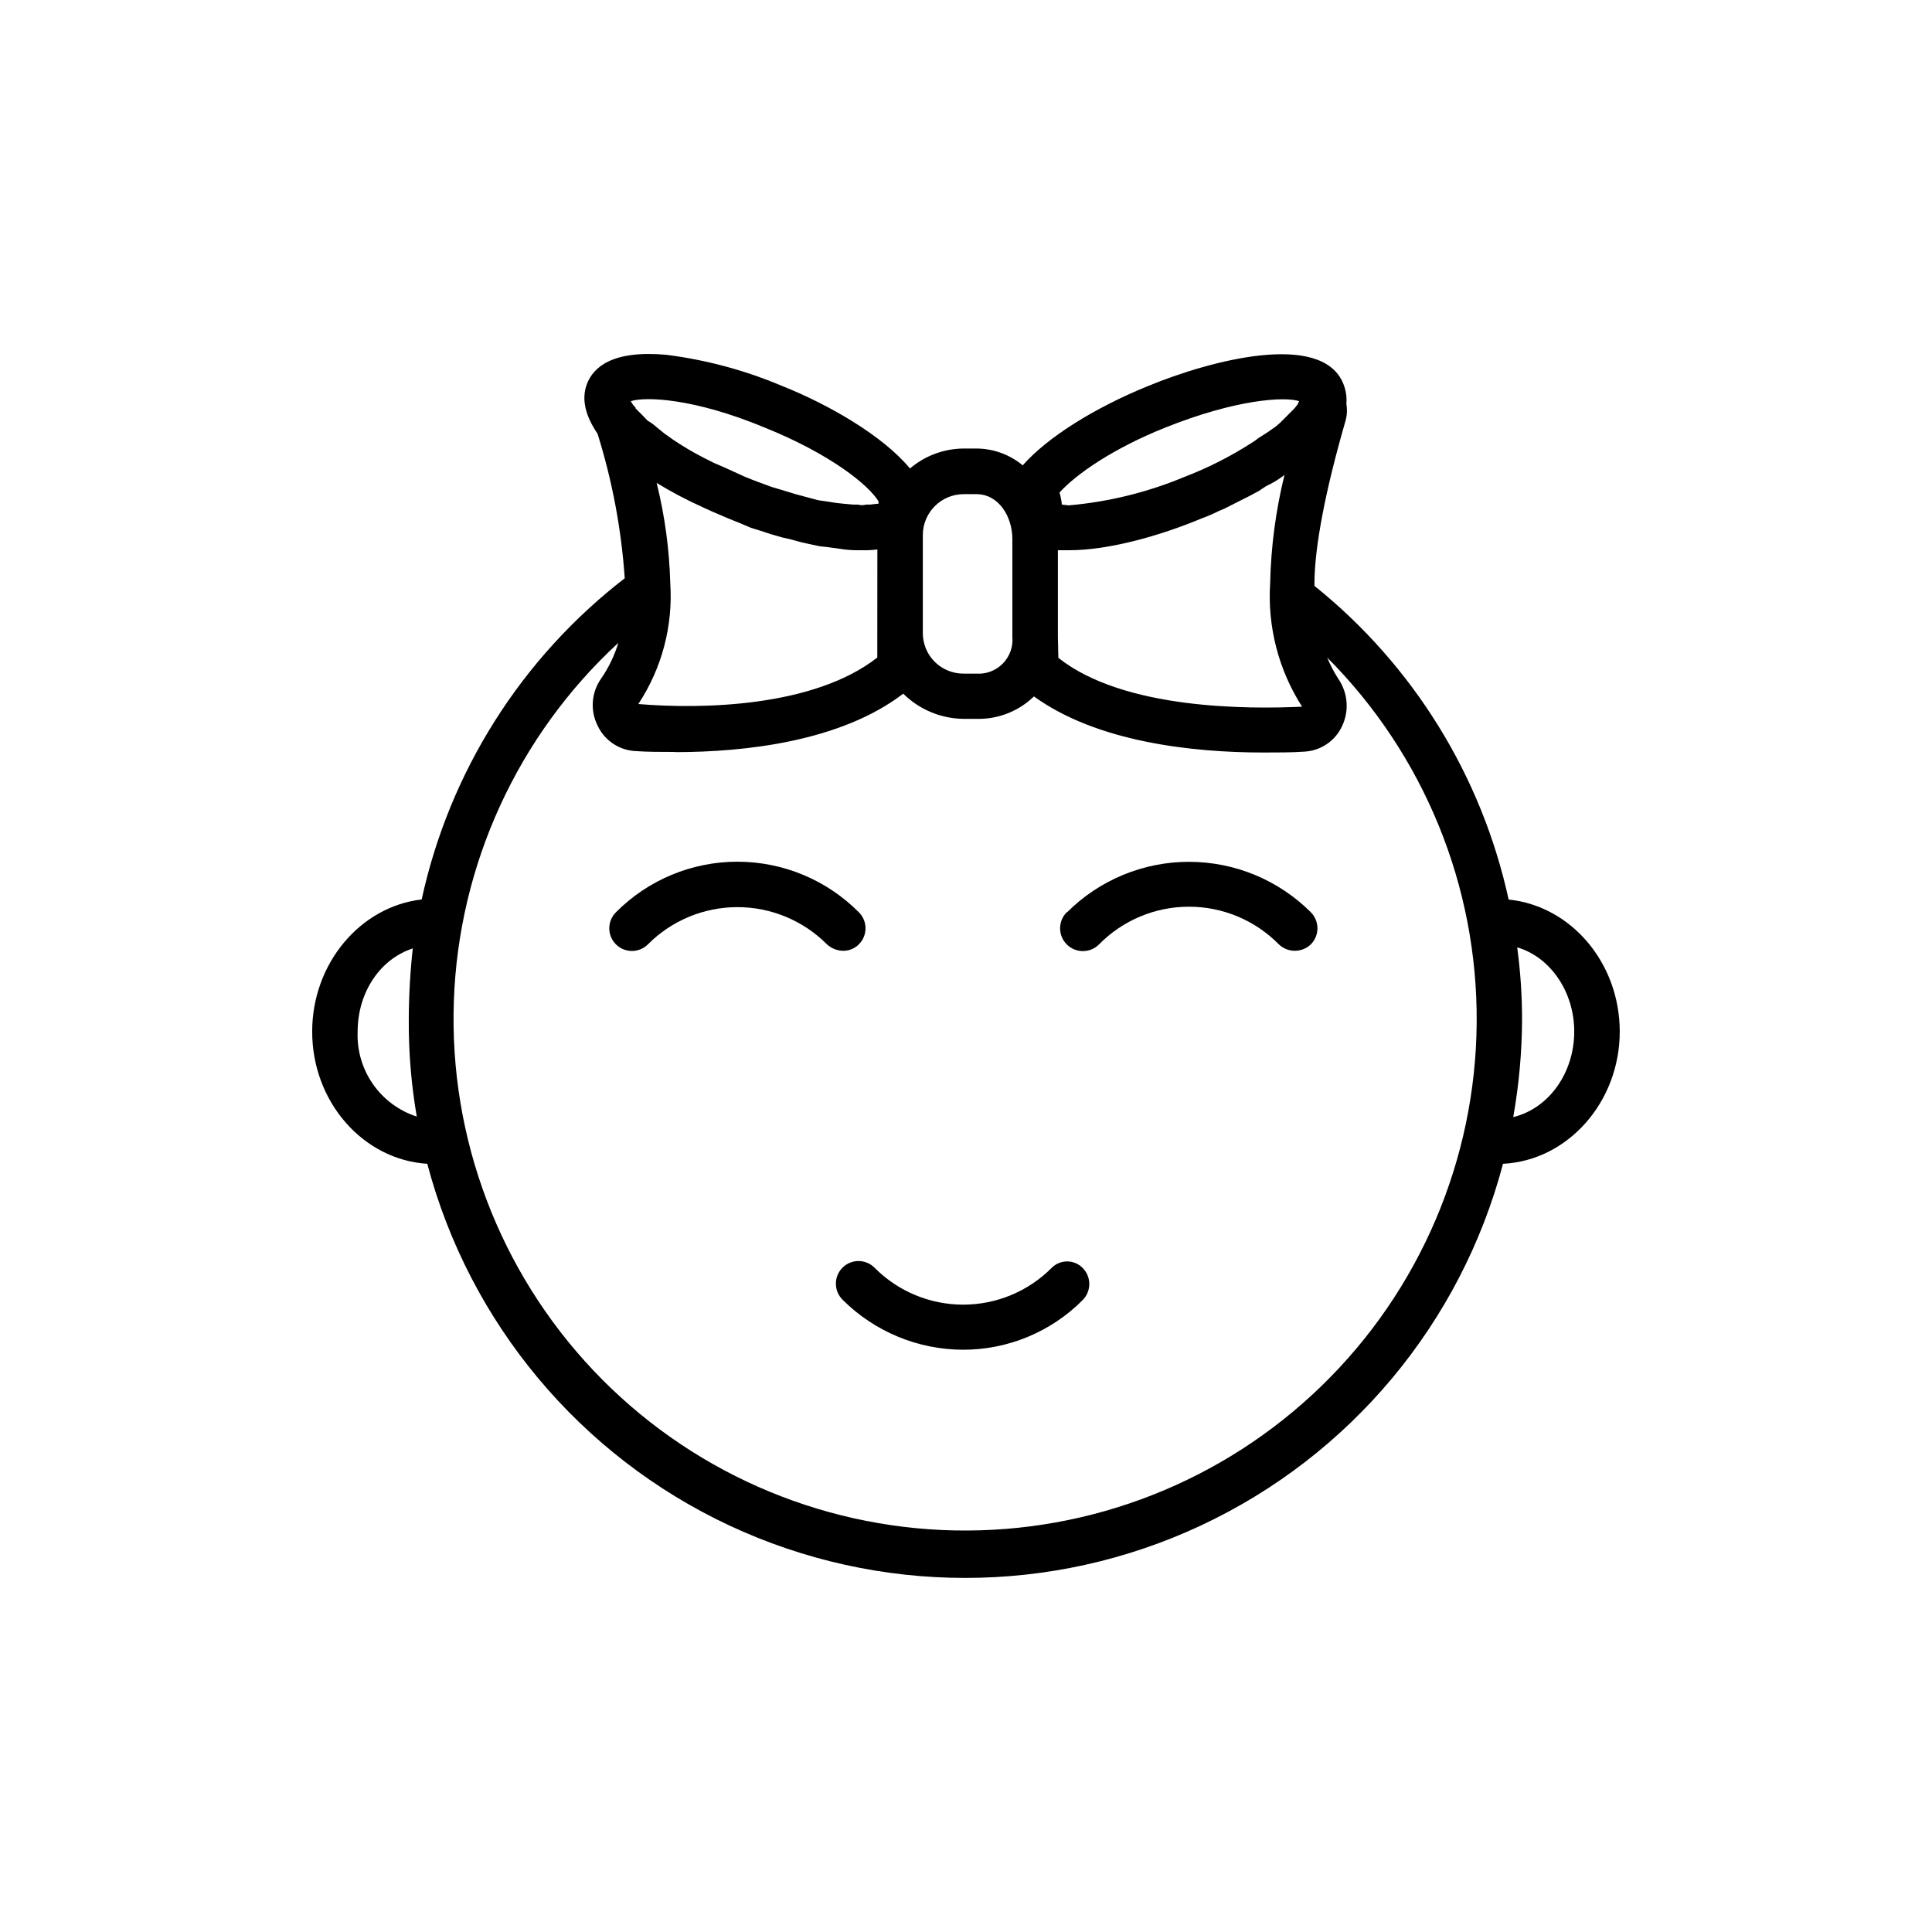 <?xml version="1.0" encoding="UTF-8"?>
<!-- Uploaded to: ICON Repo, www.svgrepo.com, Generator: ICON Repo Mixer Tools -->
<svg fill="#000000" width="800px" height="800px" version="1.1" viewBox="144 144 512 512" xmlns="http://www.w3.org/2000/svg">
 <g fill-rule="evenodd">
  <path d="m322.91 343.32c18.414 0 43.832-2.769 60.457-15.492 4.262 4.219 10 6.613 15.996 6.676h3.379c5.68 0.156 11.184-1.988 15.262-5.945 16.727 12.09 41.918 14.863 60.785 14.863 4.004 0 7.559 0 10.809-0.227 4.359-0.203 8.246-2.816 10.074-6.777 1.934-4.086 1.531-8.891-1.055-12.594-1.129-1.77-2.098-3.633-2.898-5.57 25.621 25.672 39.891 60.535 39.617 96.801-0.273 36.27-15.066 70.914-41.074 96.191-26.004 25.281-61.055 39.086-97.316 38.332-36.258-0.754-70.703-16.004-95.637-42.34-24.934-26.34-38.273-61.57-37.039-97.816 1.23-36.246 16.938-70.488 43.602-95.07-1.008 3.312-2.508 6.457-4.457 9.32-2.676 3.672-3.086 8.527-1.059 12.594 1.836 3.961 5.719 6.57 10.078 6.777 3.176 0.227 6.551 0.227 10.379 0.227zm250.34 74.086c0-18.262-12.922-33.328-29.449-35.016h0.004c-7.144-32.781-25.309-62.121-51.465-83.129v-0.527c0-9.773 2.973-25.066 8.262-43.301v-0.004c0.391-1.453 0.457-2.977 0.203-4.457 0.148-1.812-0.137-3.637-0.832-5.316-5.719-14.008-35.266-6.144-51.691 0.629-14.609 5.945-26.902 13.805-33.25 21.035-3.457-2.867-7.805-4.445-12.293-4.457h-3.379c-5.207 0.035-10.238 1.91-14.207 5.289-7.18-8.691-21.59-16.977-33.883-21.867h0.004c-9.809-4.148-20.141-6.93-30.707-8.262-14.41-1.285-19.27 3.375-20.957 7.559-1.691 4.18-0.379 8.789 2.742 13.352 3.898 12.441 6.316 25.301 7.207 38.312-27.402 21.152-46.457 51.297-53.809 85.117-16.297 1.891-29.02 16.977-29.02 35.016 0 18.691 13.551 33.98 30.504 35.039 11.172 42.246 40.504 77.355 80.086 95.867 39.582 18.508 85.332 18.508 124.91 0 39.578-18.512 68.91-53.621 80.082-95.867 17.156-0.855 30.934-16.348 30.934-35.039zm-196.76-99.152c-16.801 13.176-46.602 13.73-63.328 12.32 6.246-9.469 9.219-20.723 8.465-32.043-0.242-8.953-1.449-17.855-3.606-26.551 3.887 2.375 7.918 4.5 12.066 6.375l0.43 0.203 2.344 1.059 4.004 1.715c1.484 0.629 3.199 1.258 4.66 1.914l1.484 0.629 3.402 1.059 1.891 0.629 2.973 0.855 1.914 0.43 3.176 0.855 1.914 0.43 2.949 0.629 1.914 0.203 3.176 0.43 1.484 0.227-0.004-0.008c1.406 0.164 2.82 0.23 4.231 0.203h0.254c1.414 0.035 2.828-0.031 4.231-0.203zm22.871 4.258c-2.875 0.02-5.641-1.113-7.672-3.152-2.031-2.035-3.16-4.801-3.133-7.68v-25.895c0.012-5.969 4.84-10.805 10.805-10.832h3.375c5.945 0 9.547 5.945 9.547 11.891l0.004 25.895c0.242 2.621-0.68 5.211-2.516 7.094-1.84 1.883-4.41 2.863-7.031 2.68zm24.988-9.773v-22.922h2.973c10.578 0 24.133-3.828 35.266-8.488h0.004c1.512-0.555 2.992-1.195 4.434-1.918l1.484-0.629 4.231-2.141 2.117-1.059 2.769-1.484 1.891-1.258v-0.004c1.414-0.652 2.766-1.438 4.031-2.34l0.855-0.629v-0.004c-2.312 9.391-3.586 19.004-3.801 28.668-0.738 11.539 2.227 23.012 8.461 32.746-13.98 0.656-47.23 0.855-64.59-12.949zm1.059-35.016c-0.109-1.082-0.32-2.152-0.629-3.199 4.434-4.887 14.184-11.664 27.961-17.18 18.844-7.559 31.766-8.289 35.57-7.027-0.203 0.227-0.203 0.43-0.43 0.855-0.434 0.621-0.934 1.195-1.484 1.715l-3.172 3.172-1.258 1.059-2.117 1.484-2.344 1.484-0.004 0.004c-0.609 0.504-1.258 0.957-1.938 1.359-5.559 3.566-11.469 6.555-17.633 8.918-9.785 4.09-20.145 6.641-30.707 7.559zm-48.918-0.227-1.914 0.227h-1.059c-0.691 0.203-1.426 0.203-2.117 0h-1.285l-2.519-0.227-1.914-0.203-2.746-0.43-2.113-0.297-3.652-0.984-2.344-0.629-4.231-1.285-2.117-0.629c-2.344-0.855-4.66-1.688-7.203-2.746-1.914-0.855-3.805-1.715-5.516-2.519l-2.519-1.082-2.519-1.258-2.746-1.465-1.484-0.855c-1.461-0.855-2.746-1.688-4.004-2.519l-2.348-1.66-1.059-0.855-2.215-1.816-1.285-0.832-1.234-1.285-1.914-1.914v-0.203 0.004c-0.512-0.5-0.938-1.078-1.262-1.715 3.805-1.258 16.727-0.832 35.57 7.027 17.383 7.004 27.531 15.266 30.078 19.523v0.629zm-137.71 139.91c0-10.605 6.121-19.32 14.609-22.066-0.688 6.273-1.039 12.578-1.059 18.891-0.051 8.602 0.656 17.191 2.117 25.668-4.711-1.523-8.793-4.547-11.621-8.609s-4.25-8.938-4.047-13.883zm306.24 22.672h-0.004c1.527-8.551 2.309-17.215 2.344-25.898 0-6.394-0.43-12.781-1.285-19.117 8.691 2.519 15.113 11.688 15.113 22.293 0 11.035-6.777 20.379-16.098 22.672z"/>
  <path d="m371.61 385.77c-8.516-8.582-20.105-13.41-32.195-13.41-12.09 0-23.68 4.828-32.191 13.41-2.344 2.344-2.344 6.144 0 8.488s6.144 2.344 8.488 0c6.277-6.309 14.812-9.859 23.719-9.859 8.902 0 17.438 3.551 23.715 9.859 1.16 1.059 2.664 1.668 4.231 1.715 1.586 0.027 3.117-0.59 4.234-1.715 1.129-1.125 1.762-2.652 1.762-4.242 0-1.594-0.633-3.121-1.762-4.246z"/>
  <path d="m426.68 385.77c-2.344 2.371-2.32 6.195 0.051 8.539 2.371 2.344 6.195 2.324 8.539-0.051 6.281-6.379 14.863-9.973 23.816-9.973 8.957 0 17.535 3.594 23.816 9.973 2.371 2.281 6.121 2.281 8.492 0 2.32-2.352 2.32-6.133 0-8.488-8.57-8.566-20.191-13.379-32.309-13.379-12.117 0-23.738 4.812-32.305 13.379z"/>
  <path d="m422.67 480.03c-6.207 6.219-14.633 9.715-23.418 9.715s-17.207-3.496-23.414-9.715c-1.117-1.164-2.656-1.828-4.266-1.844-1.613-0.016-3.168 0.621-4.305 1.762-1.141 1.145-1.77 2.695-1.75 4.309 0.02 1.613 0.691 3.152 1.855 4.266 8.449 8.391 19.859 13.121 31.766 13.172 11.934 0.031 23.379-4.711 31.793-13.172 2.32-2.356 2.32-6.137 0-8.492-1.086-1.113-2.578-1.742-4.133-1.742-1.555 0-3.047 0.629-4.129 1.742z"/>
 </g>
</svg>